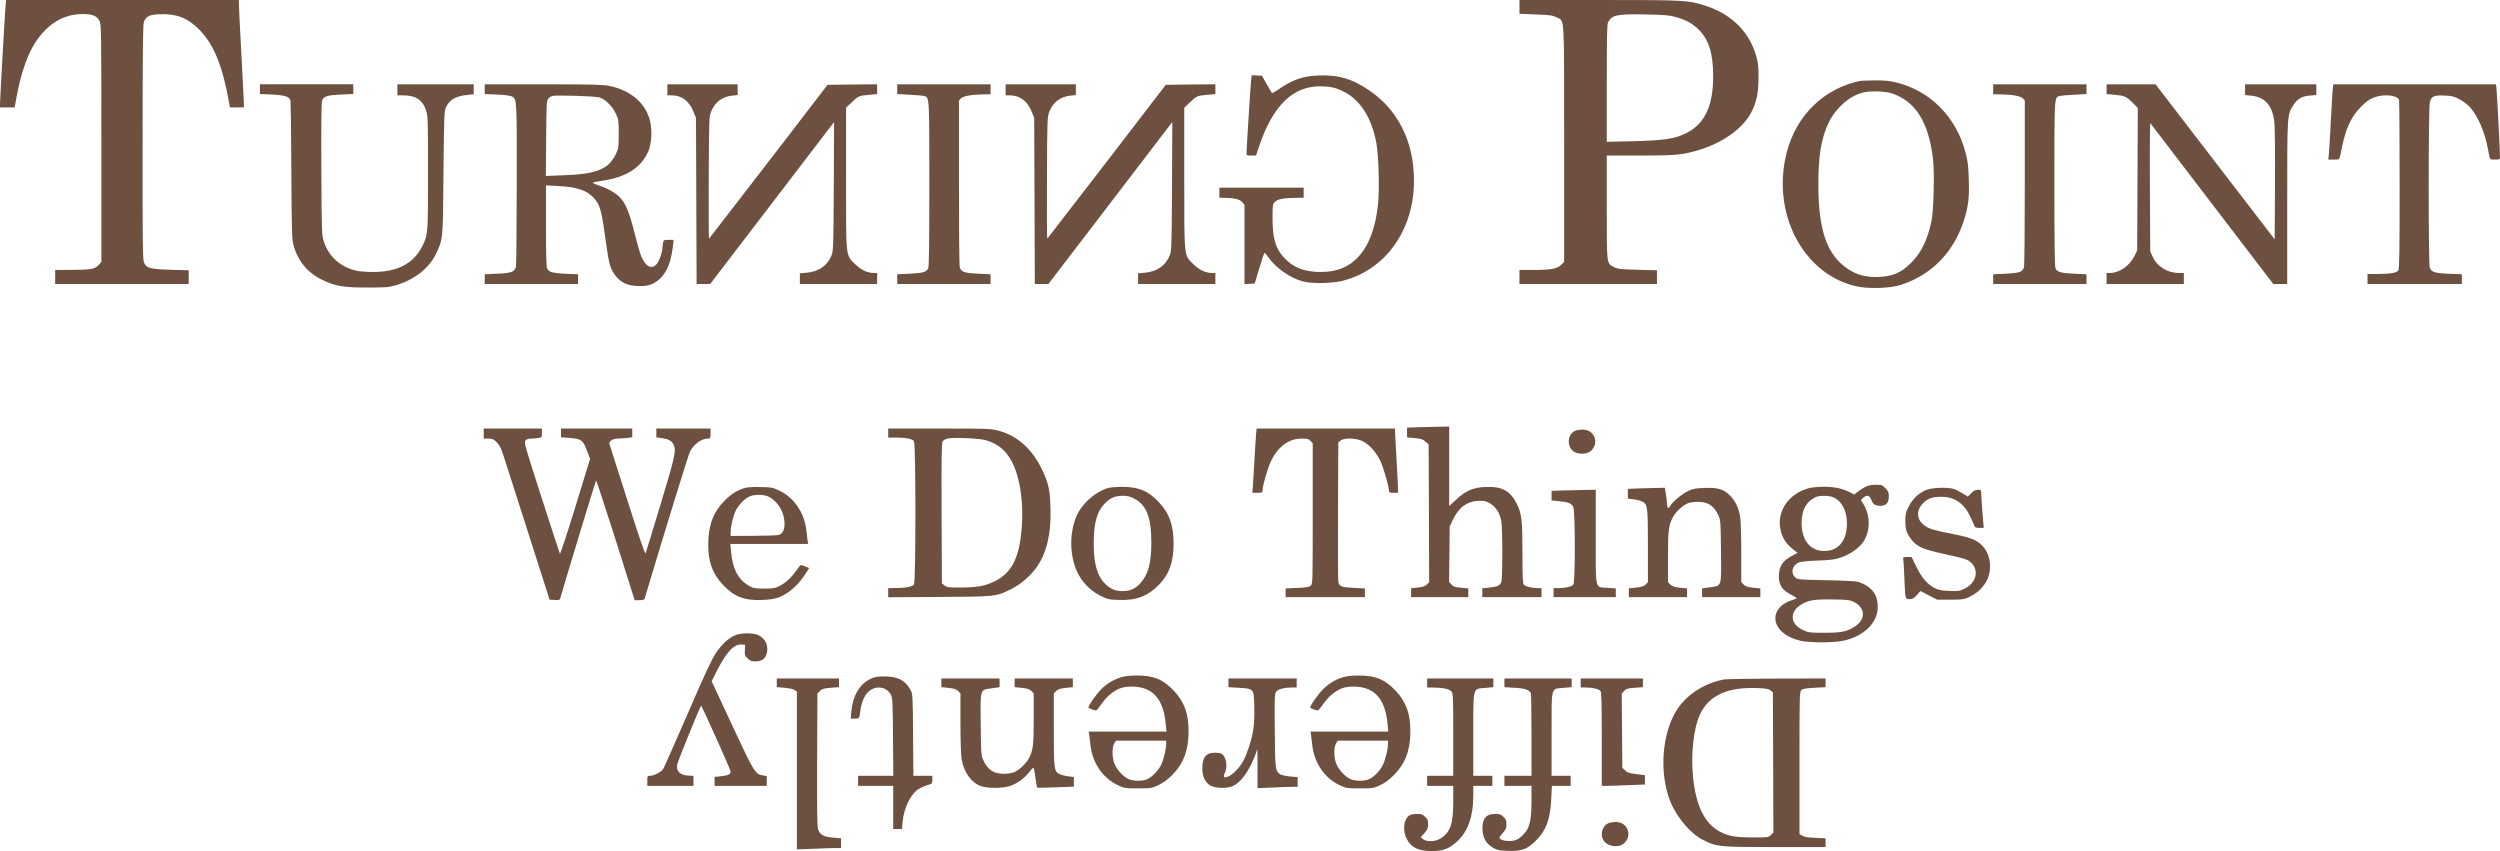 <?xml version="1.0" encoding="utf-8"?>
<!-- Generator: Adobe Illustrator 15.1.0, SVG Export Plug-In . SVG Version: 6.00 Build 0)  -->
<!DOCTYPE svg PUBLIC "-//W3C//DTD SVG 1.1//EN" "http://www.w3.org/Graphics/SVG/1.1/DTD/svg11.dtd">
<svg version="1.1" id="Layer_1" xmlns="http://www.w3.org/2000/svg" xmlns:xlink="http://www.w3.org/1999/xlink" x="0px" y="0px"
	 width="190px" height="64.681px" viewBox="0 0 190 64.681" enable-background="new 0 0 190 64.681" xml:space="preserve">
<g transform="translate(0,1465) scale(0.1,-0.1)">
	<path fill="#6E5040" d="M4.268,14646.034c-0.459-4.575-4.268-71.392-4.268-75.132v-2.515h5.566h5.566l1.68,8.994
		c3.125,17.007,8.081,31.196,14.033,40.352c9.297,14.268,21.582,21.592,36.001,21.592c7.471,0,10.908-1.45,12.813-5.342
		c1.294-2.515,1.377-8.545,1.377-92.827v-90.234l-2.144-2.363c-2.739-3.057-6.021-3.662-21.279-3.662l-11.665-0.068v-5.347v-5.342
		h50.718h50.723v5.264v5.186l-13.496,0.386c-15.791,0.459-18.687,1.216-20.444,5.488c-0.991,2.285-1.147,15.181-1.069,91.382
		c0,66.655,0.234,89.312,0.913,91.294c1.533,4.429,4.272,5.728,11.982,6.03c12.813,0.532,21.357-2.749,30.127-11.665
		c11.211-11.372,17.92-27.92,22.808-56.221l0.532-2.896h5.264h5.342v2.515c0,1.294-0.845,18.384-1.914,37.915
		c-1.06,19.521-1.904,36.763-1.904,38.364v2.817H93.13H4.644L4.268,14646.034z"/>
	<path fill="#6E5040" d="M1154.79,14644.813v-5.264l12.354-0.537c10.684-0.376,12.891-0.679,15.869-2.212
		c6.191-3.042,5.723,4.575,5.723-96.025v-89.854l-2.363-2.285c-2.9-2.896-7.773-3.809-21.816-3.809h-9.766v-5.347v-5.342h52.246
		h52.256v5.264v5.186l-14.648,0.386c-13.193,0.303-15.02,0.527-17.93,1.982c-5.791,2.974-5.557,1.372-5.557,45.532v39.282h25.02
		c18.379,0,26.768,0.313,31.953,1.147c23.799,3.887,44.619,16.318,52.715,31.421c4.023,7.71,5.635,15.107,5.635,26.543
		c0.078,7.71-0.313,11.216-1.533,15.713c-4.951,18.54-18.457,32.271-37.744,38.672c-13.887,4.653-15.42,4.731-81.924,4.731h-60.488
		V14644.813z M1273.159,14637.187c8.018-2.212,13.145-4.961,17.93-9.761c7.705-7.71,10.918-18.081,10.918-35.469
		c0-22.881-6.631-36.543-21.123-43.472c-8.467-4.048-16.406-5.195-39.287-5.806l-20.439-0.449v44.385
		c0,37.065,0.156,44.775,1.055,46.523c2.91,5.498,6.484,6.255,27.93,5.874C1264.477,14638.788,1268.286,14638.48,1273.159,14637.187
		z"/>
	<path fill="#6E5040" d="M950.835,14588.822c-0.459-3.887-3.516-53.008-3.516-55.679c0-1.138,0.688-1.372,3.667-1.372h3.584
		l2.52,7.48c10.298,30.435,25.483,45.229,46.226,45.151c7.539-0.078,11.66-0.913,17.617-3.887
		c12.881-6.333,21.66-20.142,25.176-39.585c1.67-9.692,2.354-34.556,1.221-45.85c-1.826-18.076-6.875-31.421-14.893-40.19
		c-7.383-7.935-16.318-11.597-28.672-11.597c-12.432,0-21.055,3.359-27.92,10.908c-6.621,7.393-8.691,14.492-8.691,30.205
		c0,10.225,0.078,10.527,1.904,12.275c2.148,2.061,6.787,2.905,16.25,2.974l5.498,0.083v3.809v3.818h-32.036h-32.041v-3.818v-3.809
		l3.662-0.083c7.632-0.068,11.748-1.06,13.652-3.276l1.758-2.056v-30.127v-30.137l3.887,0.239l3.887,0.225l3.516,11.665
		c1.826,6.333,3.657,11.597,3.97,11.597c0.303,0,1.523-1.372,2.739-3.12c5.806-8.398,16.714-16.025,26.636-18.618
		c6.689-1.68,21.182-1.523,29.277,0.381c32.959,7.935,54.99,38.525,54.912,76.279c0,29.971-12.354,54.385-35.078,69.326
		c-12.744,8.398-22.5,11.138-37.451,10.605c-12.432-0.537-19.521-3.052-31.738-11.436c-1.826-1.23-3.506-2.065-3.73-1.841
		c-0.234,0.239-1.982,3.281-3.965,6.719l-3.516,6.333l-3.97,0.225l-3.887,0.229L950.835,14588.822z"/>
	<path fill="#6E5040" d="M1413.745,14588.52c-27.461-5.718-48.281-25.854-55.684-53.843c-12.119-45.85,11.67-92.524,52.109-102.134
		c9.072-2.212,25.996-1.758,34.092,0.835c23.252,7.402,40.039,24.253,47.979,48.135c3.652,10.898,4.57,18.228,4.023,32.563
		c-0.293,9.531-0.742,13.579-2.354,19.609c-7.168,27.534-26.924,47.437-53.242,53.774c-4.736,1.138-8.76,1.519-15.869,1.44
		C1419.536,14588.822,1414.585,14588.676,1413.745,14588.52z M1437.915,14578.993c18.008-6.03,28.008-22.124,31.211-50.2
		c1.133-10.444,0.449-38.735-1.143-46.592c-3.066-14.497-7.637-24.028-15.332-31.738c-8.096-8.159-14.951-10.898-27.168-10.981
		c-8.223,0-14.785,1.909-21.191,6.177c-15.869,10.605-22.422,29.443-22.344,64.766c0,21.201,2.275,34.927,7.93,46.523
		c5.322,11.06,16.084,20.435,26.299,22.803C1421.831,14581.044,1432.886,14580.741,1437.915,14578.993z"/>
	<path fill="#6E5040" d="M197.544,14582.196v-3.662l9.004-0.386c9.761-0.381,13.579-1.68,14.258-4.653
		c0.156-0.913,0.459-24.863,0.62-53.164c0.225-44.927,0.449-52.095,1.519-56.289c3.281-12.207,10.752-21.357,21.89-26.699
		c10.225-4.878,16.016-5.874,34.331-5.874c14.033,0,16.24,0.161,21.729,1.758c13.887,4.048,25.327,12.964,30.444,23.872
		c5.41,11.44,5.254,9.761,5.713,61.709c0.464,43.706,0.532,47.134,1.904,49.727c2.9,5.874,7.407,8.477,16.704,9.39l4.351,0.449
		v3.823v3.73H331.02h-28.975v-4.194v-4.194h4.419c9.531,0,14.956-3.662,17.466-11.821c1.299-4.194,1.377-8.013,1.377-47.29
		c0-47.061,0-47.061-4.731-56.211c-6.563-12.666-18.838-18.921-36.914-18.921c-4.497,0-10.063,0.381-12.285,0.845
		c-12.275,2.661-21.357,10.527-25.166,22.036c-1.68,4.888-1.758,5.801-1.987,55.225c-0.146,35.933,0,50.874,0.61,52.329
		c1.299,3.125,3.97,3.96,14.336,4.419l9.312,0.386v3.662v3.73h-35.469h-35.469V14582.196z"/>
	<path fill="#6E5040" d="M368.398,14582.196v-3.662l9.463-0.386c5.186-0.225,10.146-0.835,11.06-1.372
		c3.965-2.056,3.887-1.445,3.809-66.895c-0.068-33.486-0.303-61.709-0.61-62.7c-1.069-3.809-3.662-4.8-14.111-5.186l-9.609-0.449
		v-3.662v-3.745h35.469h35.469v3.745v3.662l-9.302,0.371c-10.151,0.464-12.969,1.299-14.268,4.204
		c-0.527,1.216-0.835,11.587-0.835,32.417v30.576l9.839-0.527c14.18-0.767,21.426-3.281,26.851-9.38
		c4.575-5.264,5.713-9.536,8.994-34.175c1.982-14.492,3.052-18.608,6.108-23.115c4.722-6.782,9.917-9.297,19.443-9.297
		c4.888,0,6.938,0.381,9.995,1.826c8.545,4.043,13.647,13.501,15.249,28.525l0.542,4.731h-3.823c-3.584,0-3.809-0.078-4.268-2.363
		c-0.229-1.299-0.454-3.125-0.454-4.048c0-3.12-2.29-9.536-4.272-11.89c-3.74-4.429-8.394-2.222-11.743,5.713
		c-0.923,2.144-2.827,8.623-4.272,14.497c-4.81,19.292-7.402,25.776-12.51,30.889c-3.359,3.359-9.614,6.709-16.25,8.848
		c-2.358,0.757-4.116,1.602-3.813,1.826c0.386,0.308,3.506,0.913,7.09,1.455c18.081,2.671,29.214,9.614,34.863,21.89
		c2.896,6.333,3.438,17.617,1.069,25.244c-3.818,12.739-14.878,21.743-30.737,25.024c-4.272,0.913-13.804,1.138-49.883,1.138
		h-44.551V14582.196z M455.654,14575.941c4.585-1.533,9.839-6.797,12.363-12.285c2.134-4.575,2.212-5.332,2.212-15.488
		c0-9.907-0.161-10.977-1.987-14.868c-5.566-11.821-14.414-15.562-39.277-16.475l-14.111-0.532l0.225,28.599
		c0.229,26.699,0.308,28.76,1.68,30.205c0.767,0.923,2.144,1.758,3.057,1.982
		C423.398,14577.846,452.681,14576.933,455.654,14575.941z"/>
	<path fill="#6E5040" d="M507.217,14581.732v-4.194h3.135c7.778,0,13.423-4.189,16.782-12.656l1.826-4.507l0.225-63.071
		l0.234-63.164h5.186h5.107l41.567,54.316c22.813,29.893,44.014,57.583,47.065,61.548l5.566,7.246l-0.225-48.745
		c-0.234-44.541-0.381-49.116-1.602-52.319c-3.052-7.935-9.917-12.734-19.37-13.501l-4.814-0.381v-4.038v-4.126h29.37h29.36v4.194
		v4.204h-2.51c-4.961,0-9.844,2.358-14.419,6.865c-7.021,7.012-6.714,3.965-6.714,65.596v53.086l4.043,3.887
		c5.107,5.039,5.874,5.342,13.345,5.952l6.255,0.61v3.662v3.73l-18.833-0.146l-18.843-0.239l-44.702-58.188
		c-24.634-31.963-44.99-58.35-45.308-58.657c-0.303-0.303-0.449,20.366-0.303,45.918c0.234,46.226,0.234,46.528,1.914,50.801
		c2.896,7.012,8.384,11.133,15.938,11.899l4.116,0.454v4.043v4.116h-26.689h-26.704V14581.732z"/>
	<path fill="#6E5040" d="M681.894,14582.274v-3.74l9.375-0.542c5.117-0.225,10.068-0.679,11.06-0.913
		c4.043-1.138,3.965,0.156,3.965-66.973c0-43.931-0.225-62.69-0.835-63.984c-1.294-2.905-3.965-3.662-14.189-4.126l-9.375-0.449
		v-3.74v-3.667h35.469h35.459v3.667v3.74l-9.683,0.449c-10.527,0.542-12.739,1.377-13.73,4.961
		c-0.381,1.147-0.605,30.127-0.605,64.38v62.314l1.597,1.68c1.748,1.748,8.623,2.896,17.695,2.974h4.727v3.813v3.809h-35.459
		h-35.469V14582.274z"/>
	<path fill="#6E5040" d="M764.272,14581.732v-4.194h3.12c7.778,0,13.423-4.189,16.782-12.656l1.826-4.507l0.234-63.071l0.229-63.164
		h5.186h5.103l41.577,54.316c22.803,29.893,44.014,57.583,47.056,61.548l5.571,7.246l-0.229-48.745
		c-0.225-44.541-0.381-49.116-1.597-52.319c-3.057-7.935-9.922-12.734-19.375-13.501l-4.805-0.381v-4.038v-4.126h29.365h29.37v4.194
		v4.204h-2.524c-4.961,0-9.839,2.358-14.414,6.865c-7.012,7.012-6.709,3.965-6.709,65.596v53.086l4.038,3.887
		c5.112,5.039,5.869,5.342,13.354,5.952l6.255,0.61v3.662v3.73l-18.848-0.146l-18.843-0.239l-44.688-58.188
		c-24.639-31.963-45.005-58.35-45.313-58.657c-0.303-0.303-0.459,20.366-0.303,45.918c0.225,46.226,0.225,46.528,1.904,50.801
		c2.9,7.012,8.389,11.133,15.938,11.899l4.126,0.454v4.043v4.116h-26.699h-26.689V14581.732z"/>
	<path fill="#6E5040" d="M1514.809,14582.118v-3.813h4.805c8.994-0.078,15.869-1.226,17.617-2.974l1.611-1.68v-62.314
		c0-34.253-0.234-63.232-0.625-64.38c-0.986-3.584-3.203-4.419-13.73-4.961l-9.678-0.449v-3.74v-3.667h35.469h35.469v3.667v3.74
		l-9.395,0.449c-10.205,0.464-12.881,1.221-14.18,4.126c-0.605,1.294-0.84,20.054-0.84,63.984c0,67.129-0.078,65.835,3.965,66.973
		c1.006,0.234,5.947,0.688,11.133,0.913l9.316,0.542v3.74v3.652h-35.469h-35.469V14582.118z"/>
	<path fill="#6E5040" d="M1601.001,14582.196v-3.662l6.25-0.61c7.402-0.61,8.936-1.299,13.809-6.255l3.672-3.74l-0.234-54.16
		l-0.244-54.077l-2.119-4.351c-3.672-7.393-11.523-12.803-18.613-12.803h-2.52v-4.204v-4.194h29.365h29.355v4.194v4.204h-3.73
		c-8.701,0-16.631,4.878-19.99,12.354l-1.826,4.043l-0.215,40.806c-0.156,22.427-0.156,44.395,0,48.813l0.215,7.935l46.758-61.167
		l46.768-61.182h5.342h5.244v61.631c0,67.808-0.059,66.895,4.648,74.297c3.145,4.878,6.484,6.787,12.598,7.314l4.883,0.386v4.043
		v4.116h-27.08h-27.08v-4.116v-4.043l4.434-0.454c10.449-0.923,16.162-7.178,17.754-19.453c0.479-3.506,0.693-22.495,0.557-47.822
		l-0.244-41.948l-45.303,58.955l-45.234,58.882h-18.613h-18.604V14582.196z"/>
	<path fill="#6E5040" d="M1773.061,14584.247c-0.215-0.991-0.898-12.354-1.582-25.396c-0.615-12.969-1.377-25.098-1.611-26.846
		l-0.381-3.281h4.209c4.785,0,4.102-0.913,6.162,9.233c2.91,14.414,7.09,23.486,14.492,30.884c4.053,4.121,6.406,5.801,9.766,7.017
		c7.617,2.9,17.695,1.909,19.15-1.753c0.234-0.688,0.449-29.824,0.449-64.756c0-50.264-0.215-63.77-0.986-64.839
		c-1.367-1.904-5.869-2.661-15.176-2.739h-8.252v-3.818v-3.813h35.859h35.85v3.745v3.662l-9.688,0.371
		c-10.898,0.464-13.486,1.299-14.727,4.653c-1.064,3.135-1.064,121.816,0.078,125.854c1.221,4.429,3.281,5.342,11.211,4.956
		c5.723-0.225,7.324-0.679,11.455-2.896c2.803-1.445,6.318-4.194,8.223-6.401c5.723-6.494,10.928-18.687,13.281-31.357
		c1.592-8.691,1.143-8.003,5.342-8.003c3.438,0,3.809,0.146,3.809,1.748c0.078,3.74-2.354,50.649-2.744,53.018l-0.381,2.437h-61.709
		h-61.777L1773.061,14584.247z"/>
	<path fill="#6E5040" d="M1077.612,14325.302l-8.252-0.308v-3.662v-3.74l5.791-0.532c4.814-0.459,6.191-0.835,8.174-2.671
		l2.432-2.129l0.234-52.324l0.166-52.393l-1.768-1.768c-1.377-1.377-3.047-1.904-6.855-2.285l-5.107-0.605v-3.359v-3.359h21.719
		h21.738v3.359v3.281l-5.479,0.527c-4.727,0.381-5.869,0.771-7.324,2.441l-1.768,1.982l0.234,21.133l0.234,21.055l2.441,5.107
		c4.492,9.541,11.211,14.258,20.127,14.336c4.209,0,5.498-0.293,8.467-2.207c4.277-2.744,7.109-7.246,8.174-13.35
		c1.055-5.947,1.055-42.949,0.078-45.996c-1.006-2.832-2.91-3.73-9.395-4.424l-5.107-0.527v-3.359v-3.359h22.51h22.49v3.438v3.418
		h-2.813c-4.893,0.078-9.619,1.299-10.684,2.754c-0.762,1.074-0.996,6.396-0.996,23.115c0,25.703-0.537,30.498-4.189,37.979
		c-5.029,10.156-11.289,13.574-23.877,13.047c-9.453-0.381-15.107-2.832-22.49-9.766l-5.127-4.736v30.215v30.2l-7.773-0.146
		C1089.272,14325.604,1082.104,14325.38,1077.612,14325.302z"/>
	<path fill="#6E5040" d="M367.642,14320.497v-3.818h3.506c3.052,0,3.887-0.386,6.411-2.817c2.29-2.373,3.35-4.58,5.713-12.051
		c1.602-5.049,10-31.289,18.691-58.35l15.708-49.199l3.892-0.234c3.208-0.156,3.896,0,4.199,1.143
		c1.826,6.797,26.851,89.238,27.231,89.629c0.225,0.303,6.934-20.068,14.946-45.225l14.414-45.703h3.584
		c2.822,0,3.745,0.313,4.048,1.377c15.024,50.273,33.101,108.916,34.399,111.514c2.974,5.801,8.691,9.917,13.726,9.917
		c1.758,0,1.904,0.234,1.904,3.818v3.809h-20.591h-20.591v-3.354v-3.359l4.033-0.532c5.039-0.688,7.554-1.987,8.931-4.653
		c2.363-4.424,1.372-9.082-9.844-46.064c-5.869-19.521-10.977-36.074-11.279-36.846c-0.464-0.918-4.883,12.197-13.887,40.42
		c-7.324,23.037-13.423,42.188-13.647,42.725c-0.61,1.826,2.739,4.038,6.177,4.038c1.748,0,5.024,0.234,7.246,0.459l3.965,0.532
		v3.281v3.354h-27.08h-27.075v-3.354v-3.281l6.865-0.532c8.623-0.688,9.839-1.597,12.891-9.692l2.358-6.162l-11.216-36.553
		c-6.177-20.127-11.44-36.152-11.743-35.605c-0.225,0.527-6.558,19.814-13.955,42.852c-12.891,39.902-13.423,41.885-12.202,43.262
		c0.913,0.986,2.363,1.44,4.497,1.44c1.836,0,4.351,0.234,5.645,0.459c2.212,0.454,2.368,0.688,2.368,3.813v3.354h-22.124h-22.114
		V14320.497z"/>
	<path fill="#6E5040" d="M675.029,14320.873v-3.428h6.323c7.471-0.078,11.982-0.996,13.276-2.754
		c1.445-2.051,1.445-106.934,0-108.916c-1.216-1.67-6.255-2.676-14.033-2.676l-5.566-0.078v-3.496v-3.438l39.121,0.234
		c43.706,0.303,42.637,0.225,54.463,6.016c7.324,3.672,15.405,10.684,19.756,17.324c7.324,10.898,10.605,25.313,9.995,44.004
		c-0.381,13.887-1.45,18.76-5.952,28.467c-7.627,16.465-19.224,26.909-33.945,30.654c-5.488,1.44-8.545,1.519-44.697,1.519h-38.74
		V14320.873z M749.17,14315.463c8.462-2.598,13.569-6.338,18.223-13.496c7.246-11.133,10.83-32.266,9.072-53.633
		c-1.748-22.568-7.773-34.092-20.972-40.342c-7.246-3.438-12.661-4.414-24.941-4.502c-9.458-0.078-10.596,0.088-12.583,1.514
		l-2.139,1.611l-0.225,53.398c-0.156,43.545,0,53.545,0.835,54.678c0.605,0.771,2.363,1.68,4.043,2.065
		C725.059,14317.748,744.434,14316.835,749.17,14315.463z"/>
	<path fill="#6E5040" d="M954.648,14320.341c-0.229-2.212-0.767-10.913-1.221-19.292c-0.459-8.389-0.991-17.539-1.216-20.371
		l-0.464-5.186h3.892c3.584,0,3.887,0.156,3.887,1.826c0,3.516,3.892,16.934,6.416,22.197c5.264,11.064,13.564,17.163,23.33,17.163
		c4.355,0,5.342-0.229,6.719-1.753l1.67-1.758v-53.467c0-52.715,0-53.398-1.514-54.775c-1.299-1.133-3.203-1.514-10.313-1.748
		l-8.76-0.371v-3.281v-3.359h30.127h30.127v3.359v3.281l-8.232,0.371c-9.541,0.459-11.367,1.143-11.973,4.658
		c-0.244,1.299-0.4,25.703-0.244,54.15l0.244,51.797l1.826,1.455c2.295,1.899,9.756,1.978,15.02,0.146
		c5.264-1.748,11.533-8.242,15.029-15.479c2.432-5.186,6.631-19.6,6.631-23.037c0-1.143,0.693-1.377,3.438-1.377h3.438v2.891
		c0,1.533-0.547,11.602-1.152,22.285c-0.615,10.674-1.143,20.361-1.143,21.577v2.061h-52.559h-52.622L954.648,14320.341z"/>
	<path fill="#6E5040" d="M1196.587,14322.323c-5.869-3.12-5.713-12.896,0.156-15.933c3.594-1.826,9.385-1.533,12.139,0.752
		c3.047,2.588,4.258,6.416,3.125,9.917c-1.377,4.194-4.736,6.484-9.395,6.484
		C1200.395,14323.471,1197.729,14323.012,1196.587,14322.323z"/>
	<path fill="#6E5040" d="M1417.554,14279.916c-1.67-0.85-4.268-2.52-5.723-3.652l-2.666-2.148l-2.676,1.455
		c-5.791,3.047-12.031,4.502-20.127,4.502c-4.199,0-9.463-0.459-11.582-1.064c-15.791-4.199-25.029-18.242-21.377-32.578
		c1.533-5.879,4.209-9.844,9.082-13.73l3.672-2.891l-3.672-1.924c-7.627-3.809-10.449-8.145-10.527-15.85
		c0-6.875,2.529-10.605,9.541-14.121c2.969-1.533,4.424-2.588,3.73-2.822c-0.527-0.215-2.588-0.986-4.414-1.592
		c-7.09-2.441-11.533-7.559-11.533-13.281c0-7.852,7.402-14.414,19.229-17.236c6.406-1.514,25.098-1.514,32.188,0
		c15.791,3.359,26.396,13.662,26.396,25.703c0,9.688-4.658,15.635-14.863,19.15c-1.24,0.449-12.139,1.006-24.199,1.221
		c-21.797,0.449-21.875,0.449-23.779,2.295c-3.594,3.418-2.148,9.072,2.959,11.211c1.533,0.615,7.168,1.143,14.57,1.436
		c10.137,0.391,12.969,0.762,17.461,2.373c6.484,2.285,12.91,6.563,16.191,10.908c6.162,8.008,6.396,20.674,0.605,29.902
		l-1.826,2.813l1.748,1.611c2.744,2.588,4.873,2.061,6.24-1.455c1.455-3.574,2.91-4.57,7.031-4.57c4.189,0,6.25,2.354,6.25,7.168
		c0,3.115-0.371,4.043-2.598,6.26c-2.432,2.441-2.9,2.598-7.402,2.598C1422.065,14281.527,1419.692,14281.049,1417.554,14279.916z
		 M1393.081,14272.133c6.699-2.822,10.742-10.449,10.605-20.283c-0.156-12.969-6.504-20.605-17.324-20.605
		c-11.133,0-17.852,9.092-17.09,23.193c0.459,8.701,3.662,14.18,10.156,17.539
		C1382.241,14273.51,1389.643,14273.588,1393.081,14272.133z M1409.009,14192.436c8.545-4.199,9.092-12.744,1.162-18.242
		c-6.113-4.18-10.313-5.107-23.516-5.107c-10.742,0-12.197,0.156-15.713,1.748c-5.186,2.373-7.91,5.342-8.379,9.014
		c-0.537,4.043,1.611,7.783,6.104,10.527c5.557,3.496,10,4.258,24.102,4.043
		C1404.292,14194.262,1405.669,14194.105,1409.009,14192.436z"/>
	<path fill="#6E5040" d="M565.566,14279.008c-5.791-1.924-9.907-4.512-14.946-9.541c-8.462-8.545-12.28-18.623-12.354-32.881
		c-0.078-13.652,3.125-22.49,11.284-31.182c8.467-8.936,16.094-11.904,29.678-11.377c6.323,0.313,9.531,0.771,12.813,2.061
		c8.003,3.125,15.41,9.922,21.123,19.365l1.758,2.832l-2.749,1.133c-1.445,0.615-3.047,1.162-3.428,1.162
		c-0.459,0-2.139-2.061-3.818-4.512c-3.584-5.186-8.081-9.297-12.964-11.67c-2.974-1.455-4.731-1.748-11.138-1.748
		c-6.479,0-8.159,0.293-10.908,1.748c-8.691,4.658-13.12,12.744-14.336,26.709l-0.542,5.479h29.521h29.595l-0.449,2.91
		c-0.239,1.514-0.62,4.795-0.845,7.246c-1.523,13.574-9.312,25.078-20.752,30.498c-4.8,2.295-5.791,2.461-14.336,2.598
		C571.743,14279.994,567.554,14279.701,565.566,14279.008z M584.185,14272.504c6.631-3.408,11.284-10.586,11.973-18.594
		c0.527-5.947-1.221-9.844-4.653-10.527c-1.221-0.313-9.922-0.527-19.219-0.605l-17.007-0.078v2.881
		c0,4.521,1.982,12.588,4.033,16.641c2.29,4.414,6.719,8.936,10.459,10.527C573.579,14274.438,580.669,14274.271,584.185,14272.504z
		"/>
	<path fill="#6E5040" d="M841.68,14279.008c-7.856-2.529-16.24-9.092-20.977-16.475c-8.916-13.887-8.687-37.93,0.464-51.709
		c3.965-6.035,9.15-10.605,15.483-13.75c5.264-2.598,6.255-2.813,13.887-3.047c13.042-0.449,22.036,2.988,30.43,11.748
		c7.778,8.086,10.981,17.246,10.981,31.201c-0.078,13.945-3.203,22.881-11.216,31.348c-8.081,8.701-15.552,11.748-28.213,11.67
		C848.237,14279.994,843.359,14279.535,841.68,14279.008z M861.743,14271.215c9.463-4.717,13.276-14.336,13.276-33.486
		c0-15.635-2.368-24.316-8.242-30.879c-3.809-4.199-7.852-6.104-13.501-6.104c-5.41,0-9.15,1.533-12.959,5.186
		c-6.494,6.182-9.087,15.342-9.087,31.426c0,15.547,2.593,24.482,9.087,30.654c3.887,3.75,7.246,5.127,12.881,5.186
		C856.636,14273.197,858.765,14272.748,861.743,14271.215z"/>
	<path fill="#6E5040" d="M1244.272,14278.773l-7.109-0.313v-3.652v-3.73l4.355-0.557c2.441-0.293,5.4-1.055,6.563-1.67
		c4.102-2.139,4.336-3.652,4.336-33.779v-27.529l-1.748-1.768c-1.445-1.377-3.057-1.904-7.246-2.363l-5.498-0.527v-3.359v-3.359
		h22.119h22.129v3.359v3.281l-5.42,0.527c-4.258,0.459-5.791,0.986-7.246,2.363l-1.826,1.846v19.287
		c0,20.205,0.449,23.799,3.652,29.971c1.904,3.828,7.48,9.092,11.299,10.684c1.523,0.605,4.961,1.133,7.695,1.133
		c7.773,0,12.295-2.959,15.654-10.293c1.67-3.652,1.748-4.648,1.963-27.158c0.313-27.754,0.762-26.24-8.467-27.529l-5.869-0.83
		v-3.359v-3.281h22.129h22.119v3.359v3.281l-5.42,0.527c-4.268,0.459-5.801,0.986-7.246,2.363l-1.826,1.846v22.324
		c0,12.295-0.381,24.57-0.85,27.324c-1.064,6.641-3.652,12.197-7.773,16.24c-4.814,4.893-9.16,6.104-19.443,5.713
		c-6.953-0.215-8.779-0.605-12.51-2.432c-4.814-2.275-11.826-8.232-13.574-11.455c-1.24-2.354-2.295-1.348-2.295,2.148
		c0,1.211-0.381,4.414-0.85,7.09l-0.82,4.805l-7.031-0.156C1254.409,14279.066,1248.081,14278.852,1244.272,14278.773z"/>
	<path fill="#6E5040" d="M1464.624,14277.846c-5.791-1.982-10.684-6.475-13.887-12.646c-2.432-4.727-2.666-5.811-2.666-11.367
		c0.078-5.107,0.371-6.875,2.061-10.078c1.143-2.119,3.359-5.029,4.873-6.396c4.893-4.209,7.48-5.107,32.578-10.684
		c5.801-1.299,8.076-2.207,10.059-3.896c6.719-5.947,4.57-15.703-4.502-20.127c-3.965-1.904-4.805-2.061-11.66-1.748
		c-6.191,0.215-8.174,0.684-11.299,2.275c-5.479,2.832-9.834,7.939-13.877,16.328l-3.496,7.168h-3.359
		c-2.832,0-3.359-0.225-2.988-1.299c0.156-0.771,0.547-7.012,0.85-13.945c0.605-16.797,0.605-16.797,3.965-16.797
		c2.217,0,3.203,0.615,5.498,3.047l2.725,3.145l6.426-3.281l6.328-3.281h10.068c9.229,0,10.293,0.156,14.336,2.061
		c9.238,4.346,15.029,12.119,15.713,21.27c0.693,10.078-3.887,18.389-12.432,22.354c-2.295,1.143-8.623,2.832-14.648,3.965
		c-5.791,1.064-12.881,2.676-15.869,3.516c-11.211,3.203-15.107,11.963-8.545,19.443c3.516,4.053,7.402,5.576,14.355,5.576
		c10.449,0,17.754-5.117,22.646-16.104c1.299-2.666,2.432-5.498,2.754-6.182c0.293-1.064,1.211-1.357,3.652-1.357h3.359
		l-0.986,11.67c-0.469,6.318-0.928,12.881-0.928,14.492c-0.078,2.666-0.234,2.803-2.588,2.803c-1.826,0-3.203-0.684-5.029-2.588
		l-2.529-2.588l-4.268,2.588c-2.354,1.455-5.498,2.988-7.012,3.359C1479.868,14279.76,1469.126,14279.457,1464.624,14277.846z"/>
	<path fill="#6E5040" d="M1187.436,14277.24l-8.232-0.293v-3.672v-3.652l5.791-0.527c6.855-0.615,9.238-1.611,10.684-4.365
		c1.514-2.969,1.592-56.895,0.078-58.955c-1.152-1.592-5.654-2.676-10.996-2.754h-4.043v-3.418v-3.438h23.643h23.652v3.359v3.281
		l-6.172,0.449c-9.912,0.693-9.072-2.959-9.072,38.828v35.684l-8.545-0.137
		C1199.497,14277.553,1191.929,14277.318,1187.436,14277.24z"/>
	<path fill="#6E5040" d="M559.546,14167.494c-5.42-1.982-10.762-6.719-15.405-13.75c-3.359-5.02-8.394-15.85-21.592-46.367
		c-9.526-21.953-17.842-40.732-18.53-41.787c-1.523-2.305-7.09-5.186-10-5.186c-1.982,0-2.051-0.156-2.051-3.809v-3.838h17.539
		h17.549v3.838v3.809l-2.827,0.078c-7.012,0.078-10.527,3.125-9.604,8.301c0.381,2.52,17.764,45.234,18.223,44.863
		c1.152-1.299,22.432-48.672,22.432-49.961c0-2.148-1.836-3.066-7.788-3.682l-4.419-0.449v-3.438v-3.359h19.824h19.839v3.76v3.652
		l-3.057,0.527c-5.713,0.918-6.558,2.295-23.262,38.135l-15.557,33.408l3.506,7.031c7.554,15.029,13.345,21.348,19.297,20.898
		l2.671-0.234l-0.225-3.965c-0.234-3.574-0.078-4.268,1.982-6.328c1.982-1.904,2.896-2.295,6.099-2.295
		c4.731,0,7.393,1.982,8.545,6.182c1.519,5.479-0.991,11.064-6.099,13.652C573.052,14169.008,564.126,14169.164,559.546,14167.494z"
		/>
	<path fill="#6E5040" d="M851.836,14135.229c-5.884-1.904-10.527-4.736-15.034-9.15c-3.96-4.053-10.146-12.988-9.536-13.887
		c0.156-0.313,1.611-1.006,3.13-1.533c2.749-0.84,2.9-0.84,4.419,1.221c4.893,6.797,6.563,8.623,9.922,11.211
		c5.488,4.199,9.917,5.42,17.466,5.049c14.497-0.85,22.124-10,23.794-28.613l0.542-5.557h-29.521h-29.595l0.464-2.832
		c0.225-1.611,0.605-4.893,0.83-7.324c1.523-13.574,9.312-25.098,20.752-30.498c5.029-2.383,5.488-2.461,15.483-2.461
		c9.99,0,10.449,0.078,15.479,2.461c3.662,1.748,6.865,4.102,10.381,7.617c8.608,8.701,12.432,18.682,12.51,33.037
		c0.068,13.486-3.135,22.402-11.069,30.947c-8.159,8.701-15.552,11.768-28.291,11.689
		C858.618,14136.605,854.81,14136.127,851.836,14135.229z M886.299,14084.652c0-4.277-2.051-12.432-4.033-16.318
		c-2.368-4.492-6.797-9.014-10.605-10.605c-3.97-1.611-10.674-1.455-14.258,0.293c-3.818,1.982-8.091,6.504-10.078,10.762
		c-2.207,4.58-2.432,13.203-0.449,16.25l1.294,2.061h19.072h19.058V14084.652z"/>
	<path fill="#6E5040" d="M1020.395,14135.229c-5.869-1.904-10.518-4.736-15.02-9.15c-3.965-4.053-10.156-12.988-9.541-13.887
		c0.156-0.313,1.602-1.006,3.135-1.533c2.734-0.84,2.891-0.84,4.424,1.221c4.873,6.797,6.563,8.623,9.912,11.211
		c5.488,4.199,9.922,5.42,17.461,5.049c14.492-0.85,22.119-10,23.809-28.613l0.527-5.557h-29.521h-29.59l0.449-2.832
		c0.234-1.611,0.605-4.893,0.84-7.324c1.533-13.574,9.316-25.098,20.742-30.498c5.049-2.383,5.498-2.461,15.498-2.461
		s10.449,0.078,15.479,2.461c3.672,1.748,6.865,4.102,10.361,7.617c8.623,8.701,12.432,18.682,12.52,33.037
		c0.078,13.486-3.125,22.402-11.064,30.947c-8.145,8.701-15.557,11.768-28.301,11.689
		C1027.173,14136.605,1023.364,14136.127,1020.395,14135.229z M1054.868,14084.652c0-4.277-2.061-12.432-4.043-16.318
		c-2.363-4.492-6.777-9.014-10.586-10.605c-3.975-1.611-10.684-1.455-14.277,0.293c-3.818,1.982-8.076,6.504-10.059,10.762
		c-2.217,4.58-2.451,13.203-0.469,16.25l1.289,2.061h19.072h19.072V14084.652z"/>
	<path fill="#6E5040" d="M661.675,14134.066c-8.311-3.809-13.574-12.803-14.644-24.629l-0.459-5.557h3.13
		c3.506,0,3.428-0.078,4.351,7.227c0.61,4.521,2.817,10,5.186,12.451c5.41,5.801,14.258,5.029,17.842-1.533
		c1.23-2.295,1.377-5.342,1.602-32.031l0.234-29.59h-13.423h-13.354v-3.809v-3.838h13.354h13.345v-16.396v-16.396h3.359h3.281
		l0.449,5.205c0.991,10.449,5.649,20.42,11.519,24.707c1.68,1.133,4.883,2.666,7.1,3.359c3.97,1.133,4.038,1.211,4.038,4.18v2.988
		h-7.246h-7.173l-0.225,31.104c-0.225,30.127-0.303,31.133-1.904,34.102c-3.887,7.246-9.614,10.303-19.678,10.303
		C666.709,14135.912,664.805,14135.6,661.675,14134.066z"/>
	<path fill="#6E5040" d="M590.361,14131.029v-3.281l5.796-0.459c3.281-0.234,6.558-0.918,7.627-1.68l1.826-1.143v-60.02v-59.961
		l12.739,0.449c6.943,0.322,14.492,0.557,16.782,0.557h4.043v3.73v3.652l-5.869,0.527c-7.246,0.615-10.146,2.139-11.519,6.191
		c-0.767,2.295-0.913,13.965-0.767,53.086l0.234,50.254l1.904,1.924c1.68,1.67,2.9,1.982,8.242,2.432l6.255,0.459v3.281v3.35
		h-23.647h-23.647V14131.029z"/>
	<path fill="#6E5040" d="M715.449,14131.029v-3.281l5.42-0.537c4.268-0.449,5.791-0.996,7.246-2.354l1.826-1.846v-22.354
		c0-12.275,0.381-24.541,0.845-27.295c1.602-10.137,7.471-18.379,14.8-20.82c5.332-1.826,16.699-1.768,22.192,0.156
		c5.41,1.904,10.527,5.645,14.561,10.586c3.662,4.521,3.281,4.971,4.731-5.479c0.464-3.359,0.996-6.26,1.221-6.396
		c0.156-0.156,6.489-0.078,14.111,0.215l13.726,0.527v3.672v3.652l-4.341,0.527c-2.441,0.322-5.42,1.084-6.558,1.689
		c-4.126,2.148-4.351,3.652-4.351,33.789v27.529l1.826,1.846c1.455,1.357,2.974,1.904,7.246,2.354l5.42,0.537v3.281v3.35h-22.124
		h-22.114v-3.35v-3.281l5.415-0.537c4.268-0.449,5.791-0.996,7.246-2.354l1.826-1.846v-19.287c0-20.205-0.454-23.799-3.652-29.99
		c-1.919-3.809-7.485-9.072-11.294-10.664c-1.523-0.605-4.961-1.152-7.71-1.152c-7.778,0-12.275,2.979-15.63,10.303
		c-1.68,3.652-1.748,4.658-1.987,27.148c-0.303,27.764-0.757,26.24,8.467,27.529l5.869,0.85v3.359v3.271h-22.109h-22.124V14131.029z
		"/>
	<path fill="#6E5040" d="M933.594,14131.107v-3.359l7.788-0.459c11.821-0.762,11.587-0.527,11.89-15.02
		c0.234-12.9-0.688-19.756-4.116-30.127c-2.671-8.33-5.181-12.9-9.15-17.168c-5.874-6.338-11.978-7.93-9.15-2.432
		c2.437,4.717,0.991,12.725-2.524,14.629c-0.835,0.391-3.125,0.771-5.186,0.771c-6.558,0-9.38-3.574-9.38-11.826
		c0-5.947,1.748-10.078,5.493-12.744c3.354-2.363,12.124-2.891,16.929-1.064c6.489,2.432,12.744,10.918,17.627,23.486l1.826,4.814
		l0.078-14.785v-14.814l11.592,0.459c6.328,0.313,13.203,0.547,15.264,0.547h3.652v3.73v3.652l-5.713,0.469
		c-3.213,0.303-6.572,1.064-7.559,1.67c-3.73,2.52-3.896,3.438-4.121,33.252c-0.225,26.162-0.156,28.008,1.143,29.6
		c1.533,1.904,5.947,3.066,11.914,3.125h3.574v3.438v3.428h-25.937h-25.933V14131.107z"/>
	<path fill="#6E5040" d="M1084.624,14130.951v-3.438l4.805-0.059c7.549-0.078,12.041-1.084,13.652-2.988
		c1.299-1.592,1.377-3.887,1.377-32.881v-31.182h-9.922h-9.912v-3.809v-3.838h9.912h9.922v-12.031
		c0-16.934-2.139-23.115-9.541-27.93c-3.818-2.52-10.693-2.813-13.418-0.527l-1.768,1.445l2.832,3.125
		c2.354,2.676,2.822,3.672,2.822,6.641c0,2.822-0.391,3.887-2.217,5.713c-1.904,1.904-2.832,2.217-6.328,2.217
		c-2.51,0-4.727-0.449-5.869-1.211c-4.199-2.988-5.107-11.221-1.982-17.539c3.359-6.719,8.916-9.473,19.15-9.473
		c8.545,0,13.408,1.826,19.365,7.412c8.164,7.539,12.197,18.984,12.197,34.541v7.617h7.246h7.246v3.838v3.809h-7.246h-7.246v31.182
		c0,37.236-0.615,34.707,9.15,35.625l6.104,0.537v3.281v3.35H1109.8h-25.176V14130.951z"/>
	<path fill="#6E5040" d="M1143.345,14131.029v-3.281l7.559-0.459c8.232-0.391,11.826-1.68,12.588-4.492
		c0.215-1.006,0.459-15.42,0.459-32.031v-30.361h-10.293h-10.313v-3.809v-3.838h10.313h10.293v-11.055
		c0-11.504-0.85-17.305-3.047-21.738c-1.768-3.34-5.82-7.246-8.623-8.311c-4.58-1.748-12.744-0.527-12.744,1.826
		c0,0.313,1.211,1.904,2.666,3.516c2.217,2.52,2.676,3.574,2.676,6.484c0,2.822-0.371,3.887-2.227,5.713
		c-1.904,1.904-2.803,2.217-6.396,2.217c-7.168,0-10.059-3.887-9.531-12.51c0.381-6.025,2.813-10.127,8.018-13.193
		c3.203-1.826,4.58-2.139,11.27-2.363c10.313-0.391,14.736,1.221,21.289,7.783c7.861,7.773,10.908,16.24,11.67,31.953l0.449,9.678
		h7.109h7.168v3.838v3.809h-7.246h-7.246v31.494c0,37.217-0.762,34.395,9.15,35.313l6.094,0.537v3.281v3.35h-25.557h-25.547
		V14131.029z"/>
	<path fill="#6E5040" d="M1201.323,14130.951v-3.438h4.043c5.342-0.059,9.834-1.143,10.977-2.734
		c0.771-1.084,1.006-9.229,1.006-36.689v-35.332h4.414c2.354,0,9.766,0.244,16.396,0.557l11.982,0.449v3.574v3.516l-6.563,0.84
		c-5.498,0.693-6.865,1.143-8.535,2.832l-2.07,1.963l-0.234,28.164l-0.234,28.145l1.768,1.982c1.514,1.748,2.52,2.061,8.076,2.51
		l6.26,0.459v3.281v3.35h-23.643h-23.643V14130.951z"/>
	<path fill="#6E5040" d="M1310.239,14133.617c-12.354-2.139-24.57-9.072-32.48-18.535c-13.359-16.006-17.48-46.533-9.629-70.703
		c4.209-13.047,15.791-27.539,26.162-32.725c10.371-5.264,11.982-5.42,54.775-5.42h38.359v3.359v3.281l-7.939,0.391
		c-5.713,0.215-8.545,0.684-9.893,1.67l-1.992,1.221v54.082c0,52.09,0.068,54.072,1.436,55.303c1.162,0.986,3.438,1.436,9.922,1.748
		l8.467,0.459v3.281v3.35l-36.768-0.078C1330.366,14134.223,1312.222,14133.93,1310.239,14133.617z M1345.474,14125.385l1.904-1.445
		l0.234-53.408l0.156-53.301l-1.982-1.904c-1.904-1.768-2.295-1.846-13.887-1.768c-13.428,0.078-18.223,0.928-24.707,4.365
		c-11.68,6.084-18.301,19.678-20.518,41.787c-1.689,17.695,0.527,37.295,5.342,47.373c6.934,14.551,20.898,20.898,43.936,19.971
		C1341.899,14126.84,1343.96,14126.449,1345.474,14125.385z"/>
	<path fill="#6E5040" d="M1221.763,14024.086c-3.965-2.061-5.654-8.311-3.359-12.354c2.676-4.951,11.221-6.475,15.635-2.822
		c3.066,2.588,4.287,6.416,3.125,9.912c-1.377,4.209-4.717,6.484-9.365,6.484
		C1225.571,14025.229,1222.905,14024.779,1221.763,14024.086z"/>
</g>
</svg>
